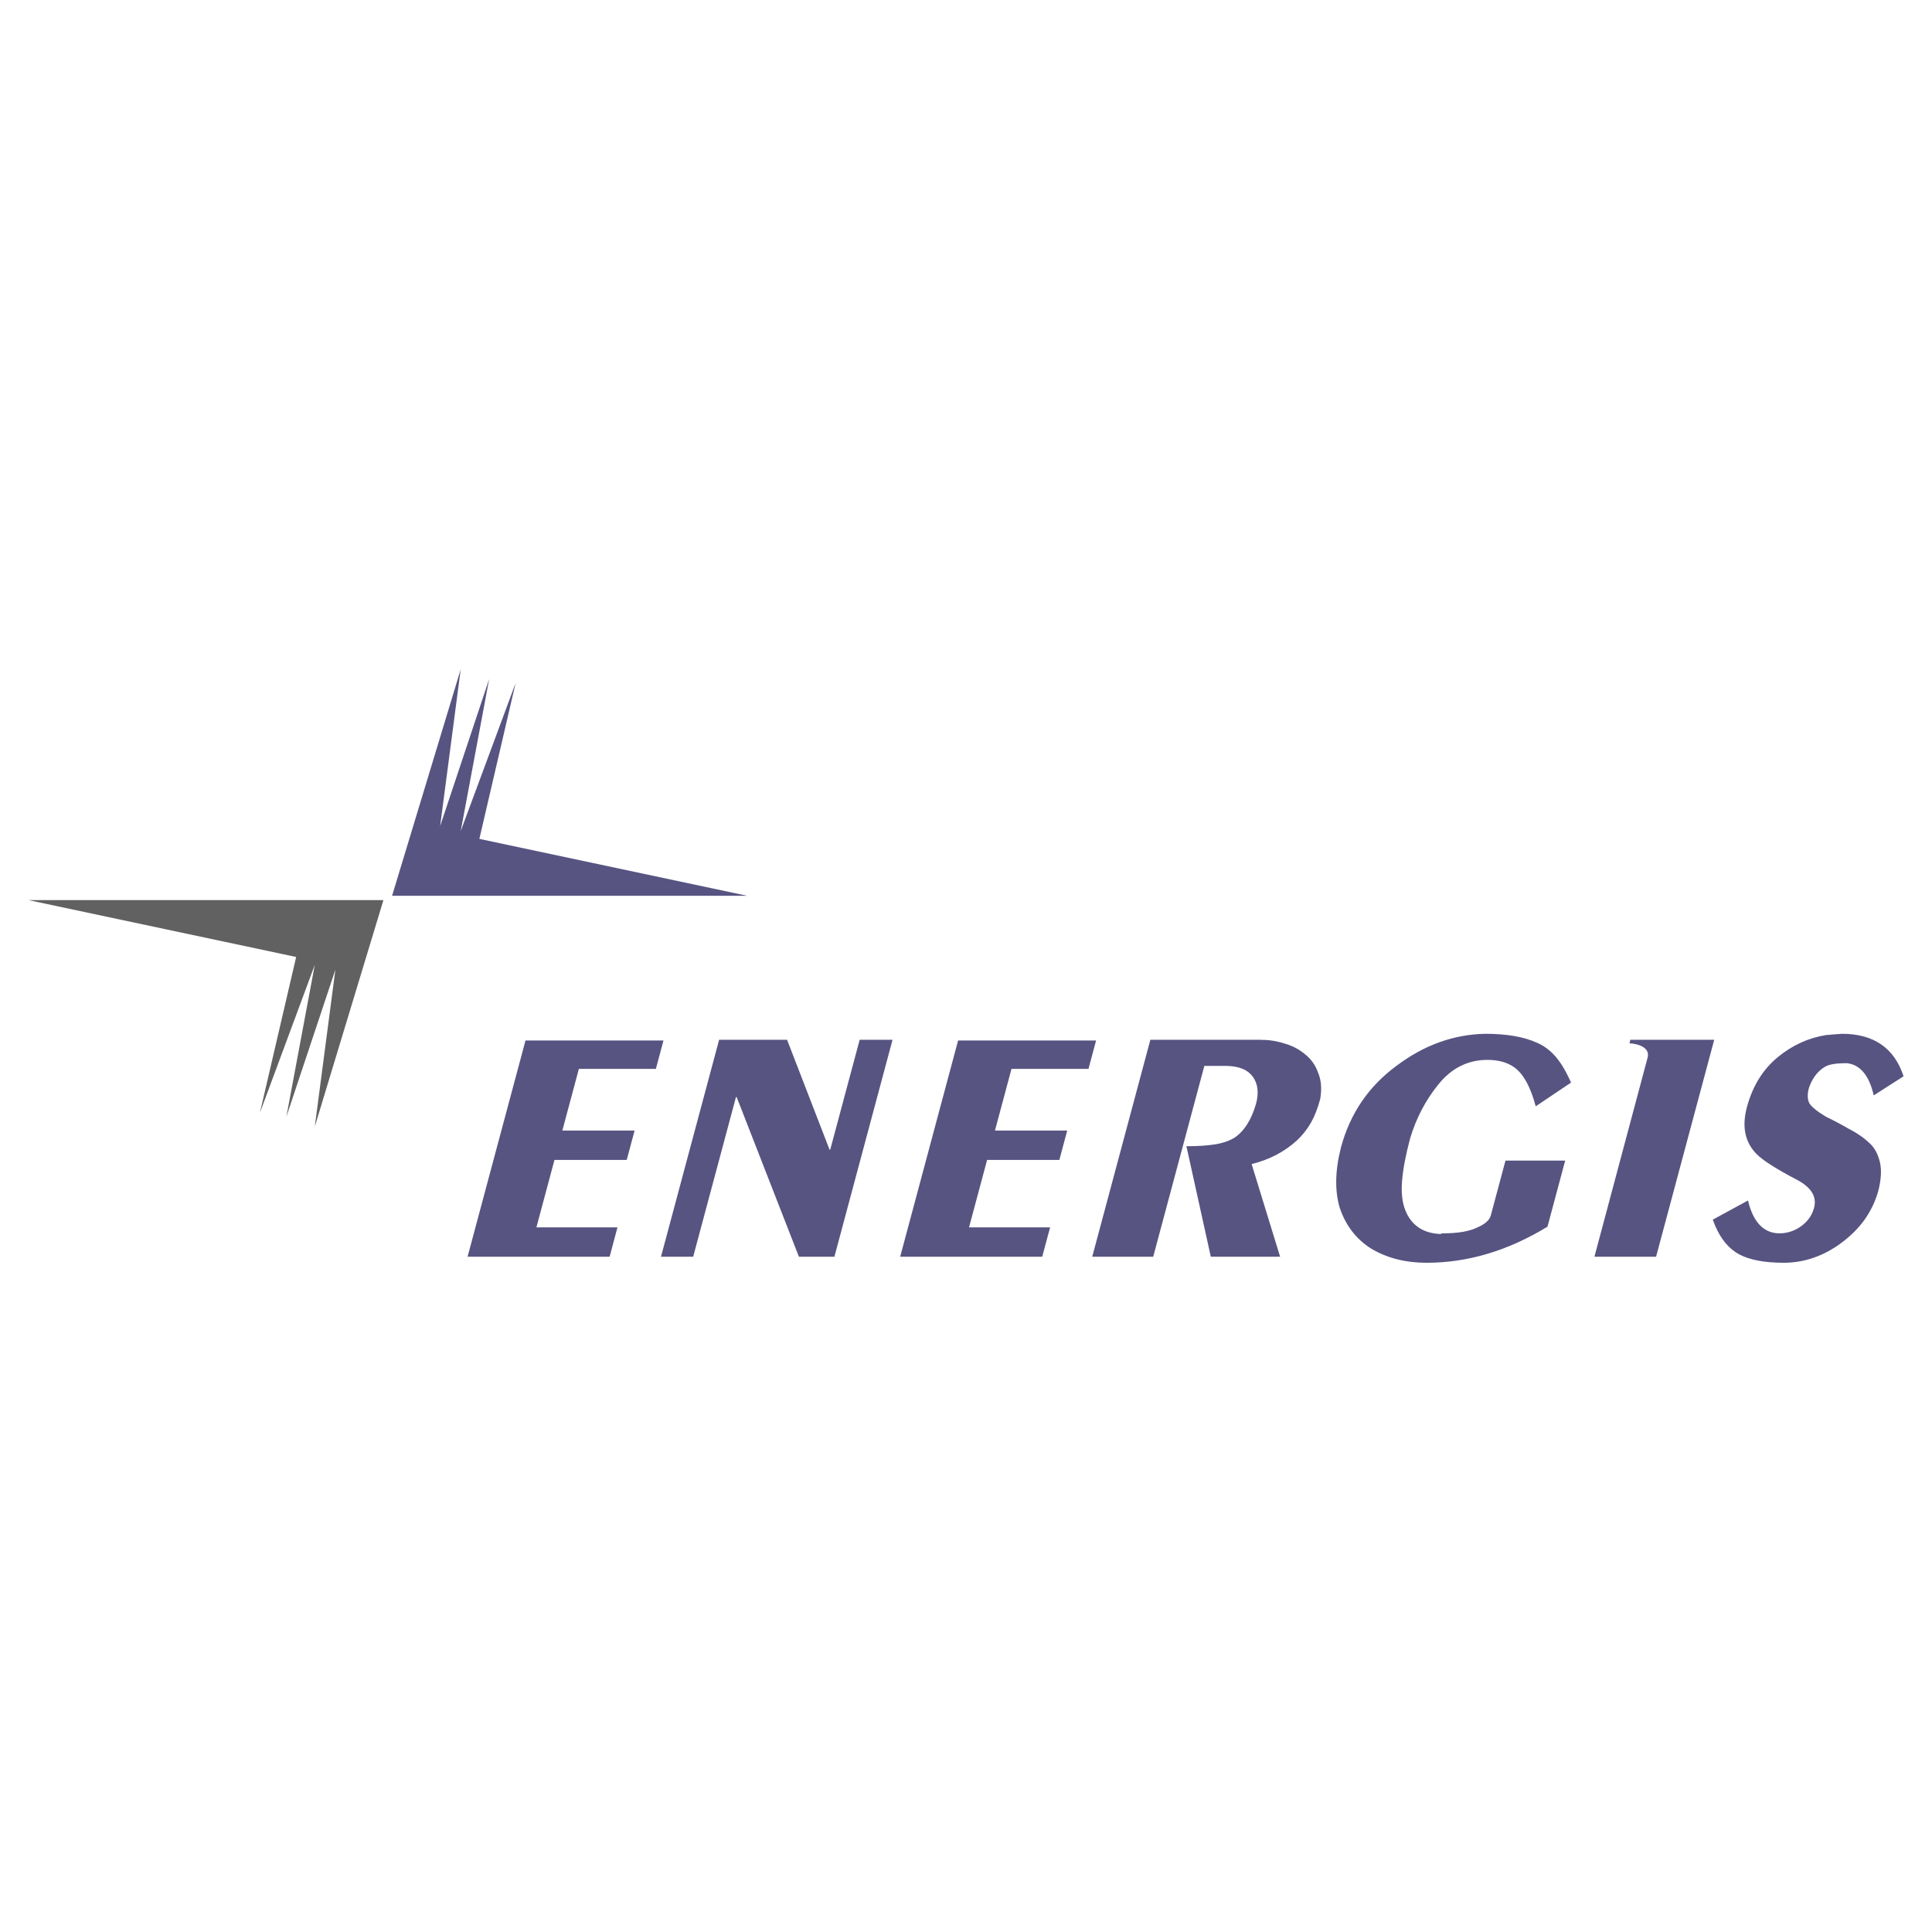 <?xml version="1.0" encoding="utf-8"?>
<!-- Generator: Adobe Illustrator 13.0.0, SVG Export Plug-In . SVG Version: 6.00 Build 14948)  -->
<!DOCTYPE svg PUBLIC "-//W3C//DTD SVG 1.0//EN" "http://www.w3.org/TR/2001/REC-SVG-20010904/DTD/svg10.dtd">
<svg version="1.0" id="Layer_1" xmlns="http://www.w3.org/2000/svg" xmlns:xlink="http://www.w3.org/1999/xlink" x="0px" y="0px"
	 width="192.756px" height="192.756px" viewBox="0 0 192.756 192.756" enable-background="new 0 0 192.756 192.756"
	 xml:space="preserve">
<g>
	<polygon fill-rule="evenodd" clip-rule="evenodd" fill="#FFFFFF" points="0,0 192.756,0 192.756,192.756 0,192.756 0,0 	"/>
	<polygon fill-rule="evenodd" clip-rule="evenodd" fill="#575482" points="39.118,89.371 74.539,89.371 47.826,83.696 51.446,68.14 
		45.967,82.914 48.804,67.748 43.912,82.424 45.967,66.77 39.118,89.371 	"/>
	<polygon fill-rule="evenodd" clip-rule="evenodd" fill="#616161" points="38.255,89.803 2.834,89.803 29.548,95.478 
		25.928,111.034 31.407,96.26 28.569,111.426 33.461,96.749 31.407,112.403 38.255,89.803 	"/>
	<path fill-rule="evenodd" clip-rule="evenodd" fill="#575482" d="M60.822,125.385H46.649l5.781-21.577h13.766l-0.759,2.834h-7.683
		l-1.648,6.151h7.209l-0.786,2.934h-7.209l-1.802,6.725h8.088L60.822,125.385L60.822,125.385z M83.249,125.385h-3.541l-6.213-15.932
		h-0.067l-4.269,15.932h-3.212l5.799-21.644h6.781l4.238,10.961h0.067l2.937-10.961h3.279L83.249,125.385L83.249,125.385z
		 M103.982,125.385H89.81l5.781-21.577h13.767l-0.76,2.834h-7.682l-1.648,6.151h7.209l-0.786,2.934h-7.208l-1.803,6.725h8.089
		L103.982,125.385L103.982,125.385z M127.717,125.385h-6.914l-2.434-11.027c1.158,0,2.115-0.062,2.879-0.189
		c0.762-0.123,1.407-0.351,1.939-0.674c0.961-0.657,1.668-1.781,2.13-3.379c0.294-1.097,0.181-2.004-0.337-2.711
		c-0.493-0.674-1.346-1.024-2.556-1.058h-2.266l-5.102,19.038h-6.084l5.799-21.644h10.961c0.853,0,1.639,0.117,2.371,0.356
		c0.799,0.217,1.498,0.579,2.094,1.08c0.611,0.479,1.051,1.103,1.322,1.876c0.306,0.729,0.369,1.592,0.201,2.594
		c-0.25,0.936-0.564,1.731-0.94,2.389c-0.377,0.656-0.845,1.241-1.394,1.753c-1.238,1.131-2.74,1.915-4.51,2.35L127.717,125.385
		L127.717,125.385z M154.393,122.385c-3.927,2.398-7.945,3.602-12.06,3.602c-2.11,0-3.944-0.468-5.514-1.403
		c-1.479-0.924-2.522-2.26-3.133-4.014c-0.526-1.715-0.495-3.74,0.098-6.078c0.908-3.391,2.764-6.118,5.569-8.173
		c2.732-2.054,5.677-3.111,8.828-3.178c2.138,0,3.861,0.3,5.171,0.896c0.46,0.195,0.894,0.468,1.299,0.824
		c0.407,0.351,0.777,0.796,1.126,1.324c0.347,0.535,0.668,1.142,0.964,1.826l-3.523,2.366c-0.462-1.726-1.071-2.939-1.826-3.635
		c-0.719-0.663-1.715-0.997-2.995-0.997c-1.948,0-3.581,0.818-4.9,2.461c-1.265,1.559-2.198,3.34-2.805,5.355
		c-0.444,1.658-0.715,3.084-0.809,4.264c-0.094,1.181,0.015,2.148,0.322,2.911c0.601,1.52,1.778,2.315,3.536,2.383
		c0.022-0.022,0.049-0.039,0.067-0.045c0.019-0.005,0.031-0.011,0.046-0.022h0.033c1.52,0,2.678-0.188,3.466-0.572
		c0.76-0.323,1.214-0.707,1.363-1.142l1.485-5.545h5.957L154.393,122.385L154.393,122.385z M165.227,125.385h-6.151l5.305-19.861
		c0.278-1.041-0.996-1.397-1.799-1.429l0.067-0.354h8.378L165.227,125.385L165.227,125.385z M187.363,118.944
		c-0.307,1.019-0.76,1.942-1.354,2.772c-0.594,0.824-1.354,1.581-2.267,2.266c-1.794,1.336-3.727,2.004-5.792,2.004
		c-1.926,0-3.418-0.29-4.473-0.863c-1.147-0.64-2.01-1.787-2.591-3.44l3.512-1.909c0.515,2.154,1.547,3.245,3.103,3.278
		c0.796,0,1.521-0.232,2.18-0.7c0.669-0.479,1.105-1.092,1.308-1.843c0.306-1.142-0.307-2.1-1.842-2.873
		c-1.98-1.041-3.282-1.876-3.908-2.511c-1.152-1.186-1.466-2.738-0.949-4.665c0.562-2.099,1.586-3.757,3.079-4.987
		c1.442-1.186,3.042-1.921,4.805-2.204c0.559-0.051,0.918-0.084,1.07-0.09c0.151-0.005,0.333-0.016,0.533-0.038
		c3.168,0,5.216,1.413,6.145,4.241l-2.98,1.904c-0.451-1.977-1.334-3.045-2.652-3.212c-0.663,0-1.174,0.039-1.54,0.116
		c-0.364,0.072-0.662,0.206-0.896,0.391c-0.616,0.434-1.077,1.091-1.381,1.976c-0.166,0.618-0.149,1.119,0.038,1.497
		c0.2,0.356,0.757,0.813,1.677,1.369c0.711,0.34,1.457,0.729,2.229,1.176c0.848,0.434,1.543,0.912,2.088,1.436
		c0.504,0.445,0.855,1.086,1.055,1.921C187.748,116.762,187.681,117.759,187.363,118.944L187.363,118.944z"/>
</g>
</svg>
